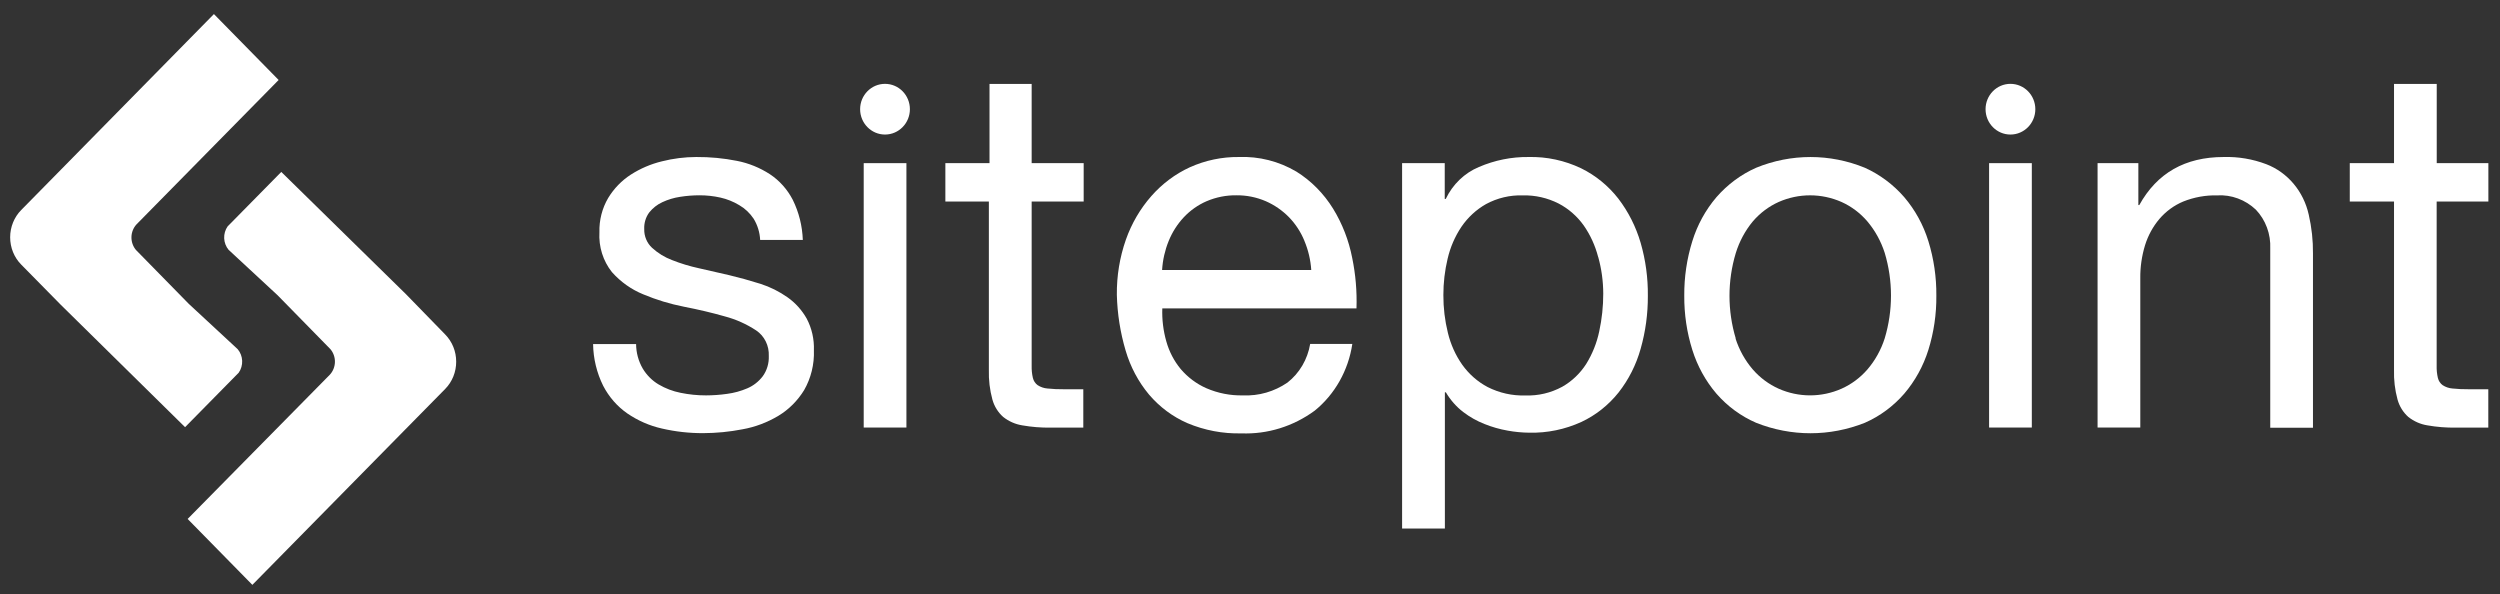 <svg width="143" height="34" viewBox="0 0 143 34" fill="none" xmlns="http://www.w3.org/2000/svg">
<rect x="0" y="0" width="143" height="34" fill="#333333" stroke="none"/>
<path d="M36.763 21.079C36.989 21.456 37.3 21.769 37.669 21.988C38.062 22.22 38.488 22.382 38.931 22.469C39.41 22.568 39.896 22.617 40.384 22.616C40.787 22.615 41.19 22.586 41.589 22.529C41.989 22.477 42.38 22.37 42.753 22.209C43.096 22.062 43.398 21.825 43.63 21.521C43.869 21.189 43.991 20.781 43.975 20.365C43.988 20.076 43.929 19.788 43.802 19.532C43.676 19.275 43.487 19.057 43.255 18.902C42.7 18.536 42.093 18.265 41.457 18.097C40.739 17.892 39.959 17.707 39.117 17.543C38.323 17.387 37.546 17.151 36.796 16.837C36.115 16.561 35.502 16.126 35.003 15.565C34.495 14.929 34.239 14.113 34.287 13.284C34.268 12.593 34.443 11.911 34.789 11.323C35.118 10.782 35.56 10.326 36.081 9.99C36.632 9.637 37.233 9.38 37.862 9.228C38.506 9.065 39.166 8.982 39.828 8.981C40.609 8.976 41.389 9.049 42.157 9.202C42.823 9.332 43.46 9.59 44.037 9.964C44.584 10.326 45.035 10.83 45.345 11.427C45.697 12.139 45.893 12.924 45.921 13.725H43.481C43.46 13.292 43.331 12.873 43.107 12.509C42.893 12.188 42.611 11.923 42.284 11.734C41.948 11.532 41.585 11.386 41.206 11.301C40.814 11.214 40.414 11.17 40.013 11.171C39.643 11.171 39.273 11.2 38.907 11.258C38.555 11.31 38.211 11.413 37.886 11.565C37.598 11.697 37.342 11.897 37.138 12.15C36.937 12.421 36.835 12.759 36.85 13.102C36.845 13.303 36.882 13.504 36.959 13.688C37.036 13.873 37.15 14.038 37.294 14.171C37.631 14.48 38.021 14.719 38.442 14.877C38.942 15.075 39.457 15.231 39.98 15.344C40.556 15.471 41.131 15.602 41.704 15.738C42.277 15.874 42.877 16.04 43.502 16.236C44.052 16.413 44.574 16.674 45.053 17.011C45.497 17.325 45.869 17.739 46.143 18.223C46.435 18.776 46.578 19.403 46.555 20.036C46.584 20.838 46.389 21.631 45.995 22.317C45.624 22.92 45.122 23.422 44.531 23.78C43.893 24.163 43.197 24.426 42.474 24.555C41.73 24.7 40.975 24.774 40.219 24.776C39.426 24.779 38.636 24.691 37.862 24.512C37.156 24.354 36.484 24.06 35.879 23.646C35.304 23.245 34.831 22.703 34.501 22.066C34.135 21.329 33.937 20.512 33.925 19.681H36.385C36.388 20.175 36.519 20.658 36.763 21.079Z" fill="white"/>
<path d="M51.847 9.332H49.404V24.455H51.847V9.332Z" fill="white"/>
<path d="M61.986 9.332V11.526H59.011V20.919C59.005 21.155 59.028 21.391 59.081 21.62C59.122 21.787 59.218 21.933 59.353 22.031C59.522 22.141 59.714 22.207 59.912 22.222C60.222 22.254 60.534 22.269 60.846 22.265H61.965V24.46H60.097C59.553 24.468 59.009 24.424 58.472 24.33C58.077 24.267 57.702 24.102 57.382 23.849C57.088 23.589 56.873 23.242 56.765 22.854C56.615 22.302 56.547 21.73 56.563 21.157V11.526H54.075V9.332H56.6V4.8H59.011V9.332H61.986Z" fill="white"/>
<path d="M75.201 23.49C73.975 24.39 72.503 24.846 71.009 24.789C69.952 24.815 68.901 24.616 67.92 24.204C67.08 23.839 66.33 23.28 65.723 22.568C65.114 21.838 64.658 20.981 64.386 20.053C64.08 19.02 63.911 17.946 63.884 16.863C63.872 15.786 64.048 14.715 64.402 13.704C64.727 12.783 65.221 11.939 65.854 11.219C66.474 10.513 67.226 9.949 68.064 9.566C68.949 9.169 69.903 8.97 70.865 8.981C72.014 8.936 73.153 9.225 74.156 9.817C75.001 10.345 75.719 11.071 76.254 11.938C76.78 12.795 77.15 13.747 77.345 14.747C77.541 15.697 77.624 16.67 77.591 17.642H66.484C66.462 18.281 66.539 18.918 66.714 19.53C66.877 20.113 67.158 20.652 67.537 21.11C67.942 21.584 68.442 21.959 69.002 22.205C69.666 22.493 70.381 22.633 71.1 22.616C71.999 22.656 72.888 22.401 73.642 21.884C74.328 21.349 74.793 20.557 74.942 19.672H77.353C77.126 21.188 76.356 22.554 75.201 23.49ZM74.613 13.777C74.404 13.267 74.102 12.806 73.724 12.418C73.342 12.031 72.894 11.723 72.404 11.509C71.871 11.28 71.301 11.165 70.725 11.171C70.141 11.163 69.56 11.278 69.018 11.509C68.528 11.721 68.083 12.034 67.71 12.431C67.344 12.823 67.051 13.284 66.846 13.79C66.633 14.315 66.506 14.874 66.472 15.444H75.004C74.966 14.87 74.834 14.308 74.613 13.781V13.777Z" fill="white"/>
<path d="M82.639 9.332V11.379H82.697C83.094 10.546 83.769 9.896 84.593 9.553C85.495 9.164 86.462 8.969 87.436 8.981C88.47 8.956 89.497 9.177 90.439 9.626C91.262 10.029 91.989 10.62 92.566 11.358C93.141 12.109 93.575 12.968 93.845 13.89C94.129 14.872 94.268 15.893 94.257 16.92C94.263 17.945 94.125 18.967 93.845 19.95C93.589 20.865 93.159 21.716 92.582 22.451C92.004 23.175 91.276 23.751 90.456 24.135C89.518 24.563 88.503 24.773 87.481 24.75C87.067 24.746 86.655 24.707 86.247 24.633C85.79 24.553 85.342 24.426 84.91 24.252C84.478 24.082 84.07 23.852 83.696 23.568C83.3 23.263 82.964 22.881 82.705 22.443H82.647V30.234H80.2V9.332H82.639ZM91.414 14.699C91.246 14.051 90.968 13.441 90.591 12.899C90.212 12.368 89.72 11.938 89.156 11.643C88.515 11.318 87.81 11.158 87.099 11.176C86.37 11.153 85.649 11.324 85 11.674C84.444 11.989 83.963 12.433 83.594 12.972C83.224 13.524 82.956 14.143 82.804 14.799C82.642 15.478 82.56 16.176 82.561 16.876C82.558 17.607 82.645 18.334 82.82 19.041C82.979 19.7 83.258 20.32 83.643 20.867C84.027 21.403 84.524 21.839 85.095 22.14C85.767 22.479 86.506 22.644 87.251 22.62C87.983 22.647 88.71 22.475 89.361 22.122C89.909 21.811 90.378 21.366 90.727 20.824C91.082 20.253 91.336 19.62 91.476 18.954C91.63 18.244 91.707 17.518 91.706 16.79C91.704 16.082 91.607 15.378 91.418 14.699H91.414Z" fill="white"/>
<path d="M96.801 13.794C97.089 12.864 97.558 12.008 98.179 11.28C98.812 10.553 99.587 9.978 100.45 9.596C102.45 8.777 104.67 8.777 106.67 9.596C107.527 9.982 108.296 10.556 108.925 11.28C109.545 12.008 110.015 12.864 110.303 13.794C110.614 14.8 110.768 15.853 110.759 16.911C110.769 17.965 110.615 19.013 110.303 20.014C110.013 20.94 109.543 21.791 108.925 22.516C108.298 23.238 107.528 23.807 106.67 24.183C104.666 24.981 102.454 24.981 100.45 24.183C99.586 23.81 98.81 23.241 98.179 22.516C97.56 21.792 97.091 20.94 96.801 20.014C96.487 19.013 96.332 17.965 96.34 16.911C96.332 15.853 96.488 14.8 96.801 13.794ZM99.269 19.352C99.48 20.012 99.817 20.619 100.261 21.135C100.674 21.609 101.179 21.983 101.742 22.235C102.31 22.486 102.921 22.615 103.537 22.615C104.154 22.615 104.765 22.486 105.333 22.235C105.896 21.984 106.401 21.609 106.814 21.135C107.257 20.619 107.595 20.012 107.806 19.352C108.284 17.762 108.284 16.055 107.806 14.465C107.593 13.802 107.256 13.189 106.814 12.665C106.403 12.185 105.898 11.806 105.333 11.552C104.764 11.302 104.154 11.173 103.537 11.173C102.921 11.173 102.31 11.302 101.742 11.552C101.177 11.806 100.672 12.185 100.261 12.665C99.823 13.194 99.492 13.811 99.286 14.478C98.807 16.068 98.807 17.775 99.286 19.365L99.269 19.352Z" fill="white"/>
<path d="M116.22 9.332H113.776V24.455H116.22V9.332Z" fill="white"/>
<path d="M122.314 9.332V11.73H122.367C123.382 9.897 124.99 8.981 127.193 8.981C128.023 8.957 128.851 9.096 129.632 9.392C130.233 9.623 130.769 10.007 131.193 10.51C131.616 11.014 131.914 11.62 132.059 12.275C132.228 13.008 132.31 13.759 132.302 14.513V24.468H129.858V14.219C129.876 13.808 129.812 13.398 129.67 13.015C129.529 12.632 129.313 12.284 129.036 11.994C128.736 11.71 128.387 11.492 128.007 11.352C127.627 11.211 127.224 11.151 126.822 11.176C126.161 11.16 125.503 11.279 124.885 11.526C124.363 11.743 123.895 12.084 123.519 12.522C123.149 12.959 122.869 13.472 122.696 14.028C122.51 14.638 122.418 15.275 122.425 15.915V24.455H119.981V9.332H122.314Z" fill="white"/>
<path d="M142.335 9.332V11.526H139.377V20.919C139.37 21.155 139.394 21.391 139.447 21.62C139.488 21.787 139.584 21.933 139.719 22.031C139.888 22.141 140.08 22.207 140.278 22.222C140.588 22.254 140.9 22.269 141.212 22.265H142.331V24.46H140.467C139.924 24.468 139.382 24.424 138.846 24.33C138.451 24.267 138.076 24.102 137.756 23.849C137.462 23.589 137.247 23.242 137.139 22.854C136.989 22.302 136.921 21.73 136.938 21.157V11.526H134.407V9.332H136.938V4.8H139.381V9.332H142.335Z" fill="white"/>
<path d="M1.211 15.132L3.473 17.43L10.586 24.434L13.655 21.317C13.793 21.12 13.862 20.88 13.852 20.636C13.841 20.392 13.752 20.159 13.598 19.976L10.796 17.378L7.776 14.297C7.606 14.094 7.514 13.832 7.519 13.561C7.524 13.291 7.627 13.033 7.805 12.838L15.938 4.575L12.236 0.805L3.473 9.717L1.215 12.011C1.015 12.213 0.856 12.455 0.747 12.723C0.638 12.991 0.581 13.279 0.581 13.571C0.581 13.862 0.636 14.151 0.744 14.419C0.853 14.687 1.011 14.93 1.211 15.132Z" fill="white"/>
<path d="M25.46 19.127L23.223 16.829L16.089 9.834L13.02 12.95C12.882 13.147 12.813 13.388 12.823 13.632C12.834 13.876 12.924 14.109 13.078 14.292L15.879 16.889L18.899 19.971C19.07 20.173 19.163 20.436 19.158 20.706C19.152 20.977 19.049 21.236 18.87 21.43L10.733 29.684L14.435 33.454L23.206 24.542L25.465 22.248C25.664 22.046 25.823 21.803 25.931 21.535C26.039 21.267 26.095 20.978 26.094 20.686C26.094 20.395 26.038 20.107 25.929 19.839C25.82 19.571 25.66 19.329 25.46 19.127Z" fill="white"/>
<path d="M50.623 7.696C51.409 7.696 52.046 7.046 52.046 6.246C52.046 5.445 51.409 4.796 50.623 4.796C49.837 4.796 49.199 5.445 49.199 6.246C49.199 7.046 49.837 7.696 50.623 7.696Z" fill="white"/>
<path d="M114.997 7.696C115.784 7.696 116.421 7.046 116.421 6.246C116.421 5.445 115.784 4.796 114.997 4.796C114.211 4.796 113.574 5.445 113.574 6.246C113.574 7.046 114.211 7.696 114.997 7.696Z" fill="white"/>
</svg>
